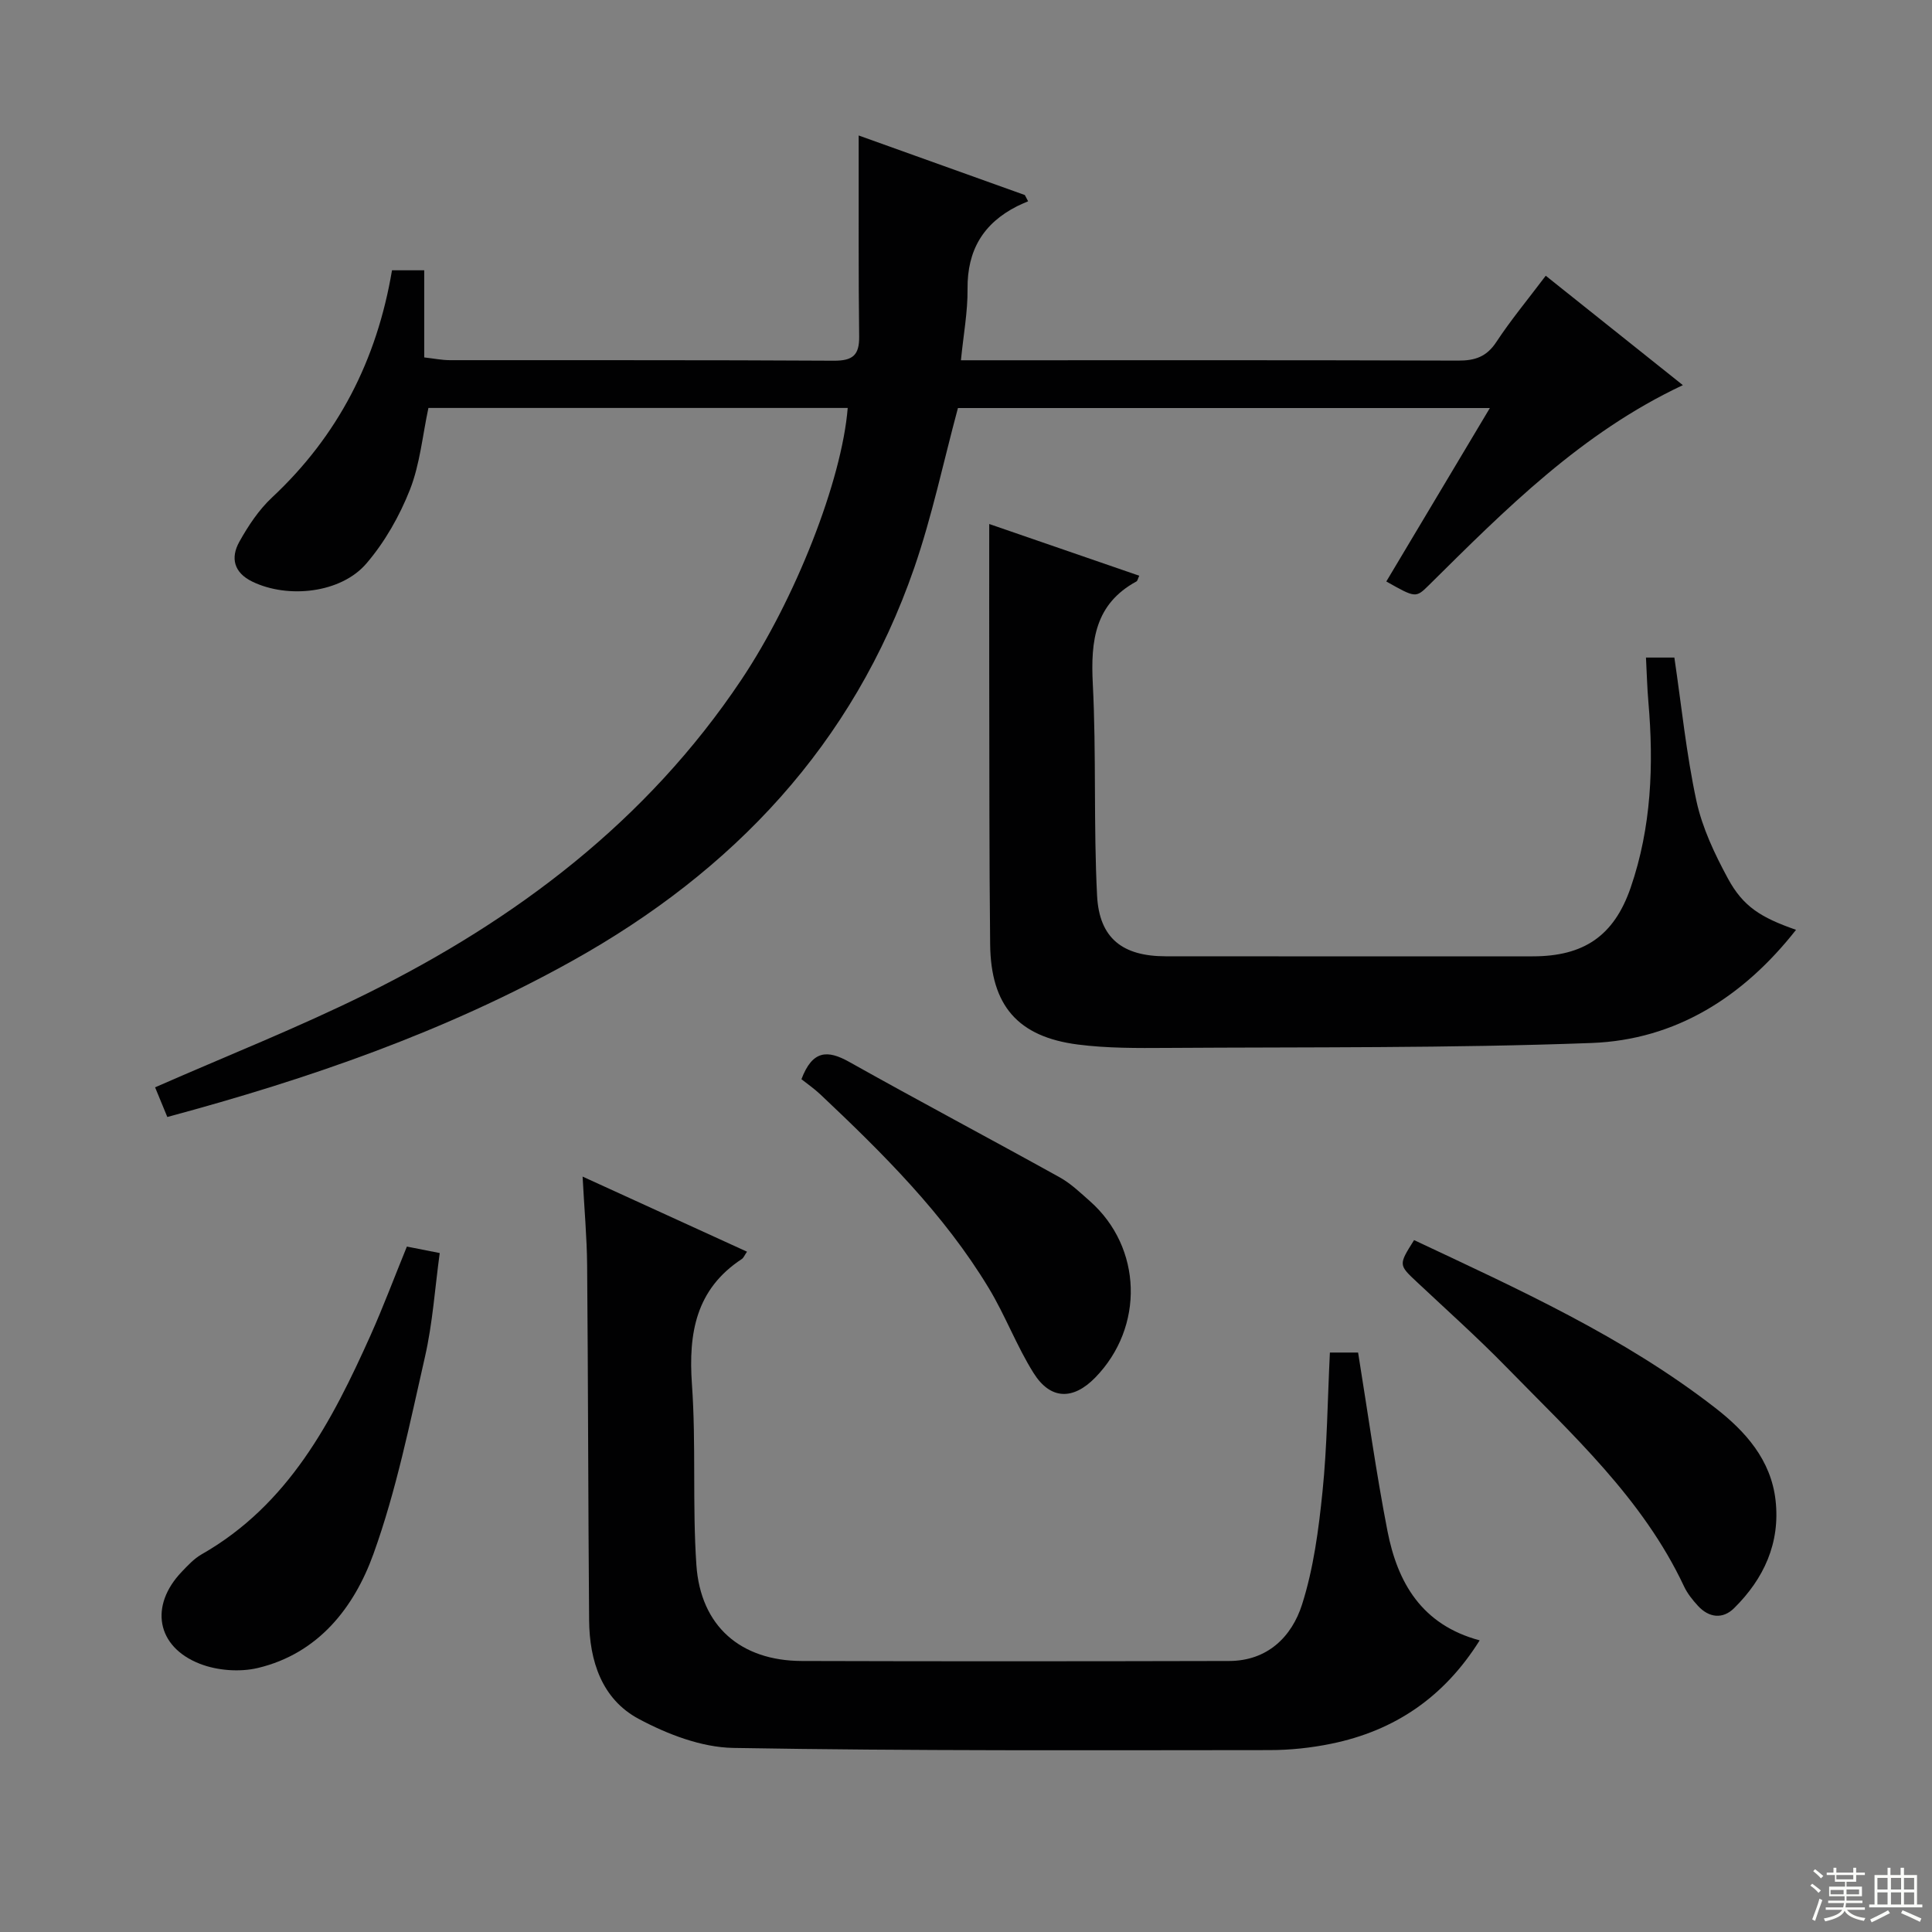 <svg enable-background="new 0 0 400 400" viewBox="0 0 400 400" xmlns="http://www.w3.org/2000/svg"><rect x="0" y="0" width="400" height="400" fill="#808080" stroke="none"/><g fill="#010102"><path d="m177.78 28.05c11.83 4.24 23.11 8.28 34.4 12.33.23.43.45.86.68 1.29-.76.34-1.53.65-2.27 1.02-7.02 3.55-10.35 9.14-10.27 17.12.05 4.74-.85 9.49-1.37 14.78h5.97c32.33 0 64.66-.05 96.98.07 3.49.01 5.88-.79 7.89-3.84 3.01-4.57 6.52-8.8 10.24-13.73 9.45 7.54 18.72 14.93 28.39 22.65-21.06 9.9-36.76 25.75-52.61 41.44-2.7 2.67-2.78 2.59-8.79-.79 7.03-11.77 14.06-23.54 21.44-35.91-37.4 0-73.95 0-110.13 0-3.01 11.17-5.35 22.38-9.06 33.12-12.64 36.52-37.44 62.74-70.76 81.32-26.27 14.65-54.45 24.43-83.87 32.34-.94-2.28-1.81-4.38-2.53-6.14 14.74-6.48 29.55-12.33 43.77-19.37 31.02-15.36 58.02-35.75 77.56-64.94 11.19-16.71 20.86-41.29 22.07-56.35-28.94 0-57.85 0-86.81 0-1.23 5.74-1.75 11.64-3.83 16.93-2.15 5.45-5.2 10.83-9 15.26-5.27 6.17-16.24 7.34-23.61 3.78-3.85-1.86-4.57-4.92-2.71-8.26 1.84-3.3 4.03-6.61 6.77-9.17 13.65-12.76 21.7-28.39 24.84-47.04h6.67v18.04c1.95.22 3.63.56 5.3.57 26.5.03 52.99-.05 79.49.11 3.91.02 5.31-1.12 5.26-5.02-.16-12.49-.08-24.99-.1-37.49 0-1.13 0-2.25 0-4.12z"/><path d="m275.34 280.03h5.84c2.02 12.48 3.71 24.78 6.08 36.95 2.08 10.65 7.05 19.41 19.09 22.64-7.37 11.77-17.59 18.7-30.68 21.39-4.21.87-8.57 1.33-12.87 1.33-36.98.02-73.97.19-110.95-.45-6.62-.11-13.67-2.83-19.63-6.02-7.61-4.08-10.18-11.98-10.25-20.4-.2-24.49-.2-48.98-.41-73.47-.05-5.8-.58-11.59-.94-18.4 11.82 5.4 22.88 10.45 34.04 15.55-.51.73-.7 1.27-1.08 1.52-9.52 6.26-11.07 15.35-10.32 25.97.88 12.42.07 24.96.92 37.38.87 12.66 9.16 19.83 21.83 19.87 29.49.09 58.98.07 88.47 0 7.93-.02 12.97-5.01 15.1-11.71 2.38-7.48 3.43-15.49 4.23-23.35.96-9.38 1.04-18.87 1.53-28.8z"/><path d="m235.87 119.2c-.29.61-.35 1.05-.58 1.18-8.61 4.68-9.49 12.29-9.04 21.15.75 14.62.14 29.3.89 43.92.46 8.85 5.31 12.53 14.2 12.54 25.33.03 50.66.01 75.99.01 10.53 0 16.83-4.18 20.29-14.25 4.29-12.47 4.79-25.39 3.66-38.43-.26-2.95-.32-5.91-.5-9.18h5.88c1.49 10.08 2.48 20.01 4.57 29.7 1.21 5.57 3.78 10.99 6.52 16.05 3.15 5.81 6.81 8.08 14.1 10.62-10.88 13.85-24.86 22.78-42.35 23.43-29.28 1.09-58.61.83-87.92 1.02-6.14.04-12.34.08-18.41-.7-12.45-1.6-18.03-8.07-18.17-20.73-.2-18.16-.15-36.33-.19-54.49-.02-10.63 0-21.26 0-32.55 10.04 3.46 20.53 7.08 31.06 10.71z"/><path d="m292.77 256.75c21.56 10.15 43.35 19.98 62.37 34.75 6.26 4.86 11.52 10.76 12.47 19.11 1 8.84-2.41 16.25-8.59 22.35-2.35 2.32-5.21 1.99-7.49-.5-1.11-1.21-2.19-2.56-2.88-4.04-8.55-18.18-23.17-31.44-36.83-45.44-5.92-6.06-12.25-11.72-18.43-17.52-3.83-3.59-3.87-3.56-.62-8.71z"/><path d="m84.24 258.09c2.3.45 4.23.83 6.8 1.34-.99 7.24-1.46 14.51-3.06 21.51-3.13 13.72-5.92 27.64-10.67 40.81-3.99 11.07-11.41 20.59-23.89 23.58-3.77.9-8.43.55-12.04-.86-9.02-3.52-10.45-12.04-3.76-19.04 1.26-1.32 2.56-2.73 4.12-3.62 18.01-10.27 26.98-27.5 35.01-45.42 2.63-5.89 4.9-11.96 7.49-18.3z"/><path d="m165.93 223.44c2.28-6.04 5.4-6.1 9.88-3.59 14.46 8.11 29.11 15.87 43.6 23.91 2.29 1.27 4.26 3.18 6.25 4.93 10.84 9.58 11.32 26.05 1.09 36.53-4.57 4.68-9.27 4.62-12.76-.95-3.51-5.59-5.85-11.91-9.27-17.57-9.28-15.37-21.93-27.9-34.88-40.12-1.31-1.23-2.82-2.27-3.91-3.14z"/></g><path d="m374.8 390.4.4-.4c.7.5 1.3 1 1.8 1.4l-.5.5c-.5-.6-1.1-1.1-1.7-1.5zm1 7.3-.6-.3c.5-1.4 1.1-2.8 1.5-4.3.2.1.4.2.6.3-.5 1.3-1 2.8-1.5 4.3zm-.4-10.3.4-.4c.4.3 1 .8 1.7 1.4l-.5.5c-.4-.5-1-1-1.6-1.5zm2.5.3h1.7v-1h.6v1h3.5v-1h.6v1h1.8v.5h-1.8v1.4h-2v1h3.2v2h-3.2v.9h3.3v.5h-3.4c0 .3-.1.6-.1.9h4v.5h-3.7c.7.9 1.9 1.5 3.8 1.7-.1.2-.2.4-.3.6-2.1-.4-3.5-1.1-4-2.1-.4 1-1.8 1.7-4 2.2-.1-.2-.2-.4-.3-.6 2.1-.4 3.4-1 3.8-1.8h-3.4v-.5h3.6c.1-.3.1-.6.2-.9h-3.3v-.5h3.4c0-.3 0-.6 0-.9h-3.2v-2h3.3v-1h-2.1v-1.4h-1.7v-.5zm1.1 3.5v1h2.7c0-.3 0-.4 0-.4 0-.1 0-.2 0-.2 0-.1 0-.2 0-.3h-2.7zm1.2-3v.9h3.5v-.9zm4.7 3h-2.6v.6.4h2.6z" fill="#fbfcfa"/><path d="m393.6 386.7h.6v1.5h2.7v6.1h1.1v.6h-11v-.6h1.1v-6.1h2.7v-1.5h.6v1.5h2.1v-1.5zm-2.7 8.8.4.6c-1.2.6-2.5 1.3-3.8 1.9-.1-.2-.2-.4-.3-.6 1.2-.6 2.5-1.2 3.7-1.9zm-2.2-6.7v2.4h2.1v-2.4zm0 3v2.5h2.1v-2.5zm2.8-3v2.4h2.1v-2.4zm0 3v2.5h2.1v-2.5zm6 6.1c-1.4-.7-2.7-1.3-3.9-1.8l.3-.6c1.5.6 2.7 1.2 3.9 1.7zm-1.2-9.1h-2.1v2.4h2.1zm-2.1 3v2.5h2.1v-2.5z" fill="#fbfcfa"/></svg>